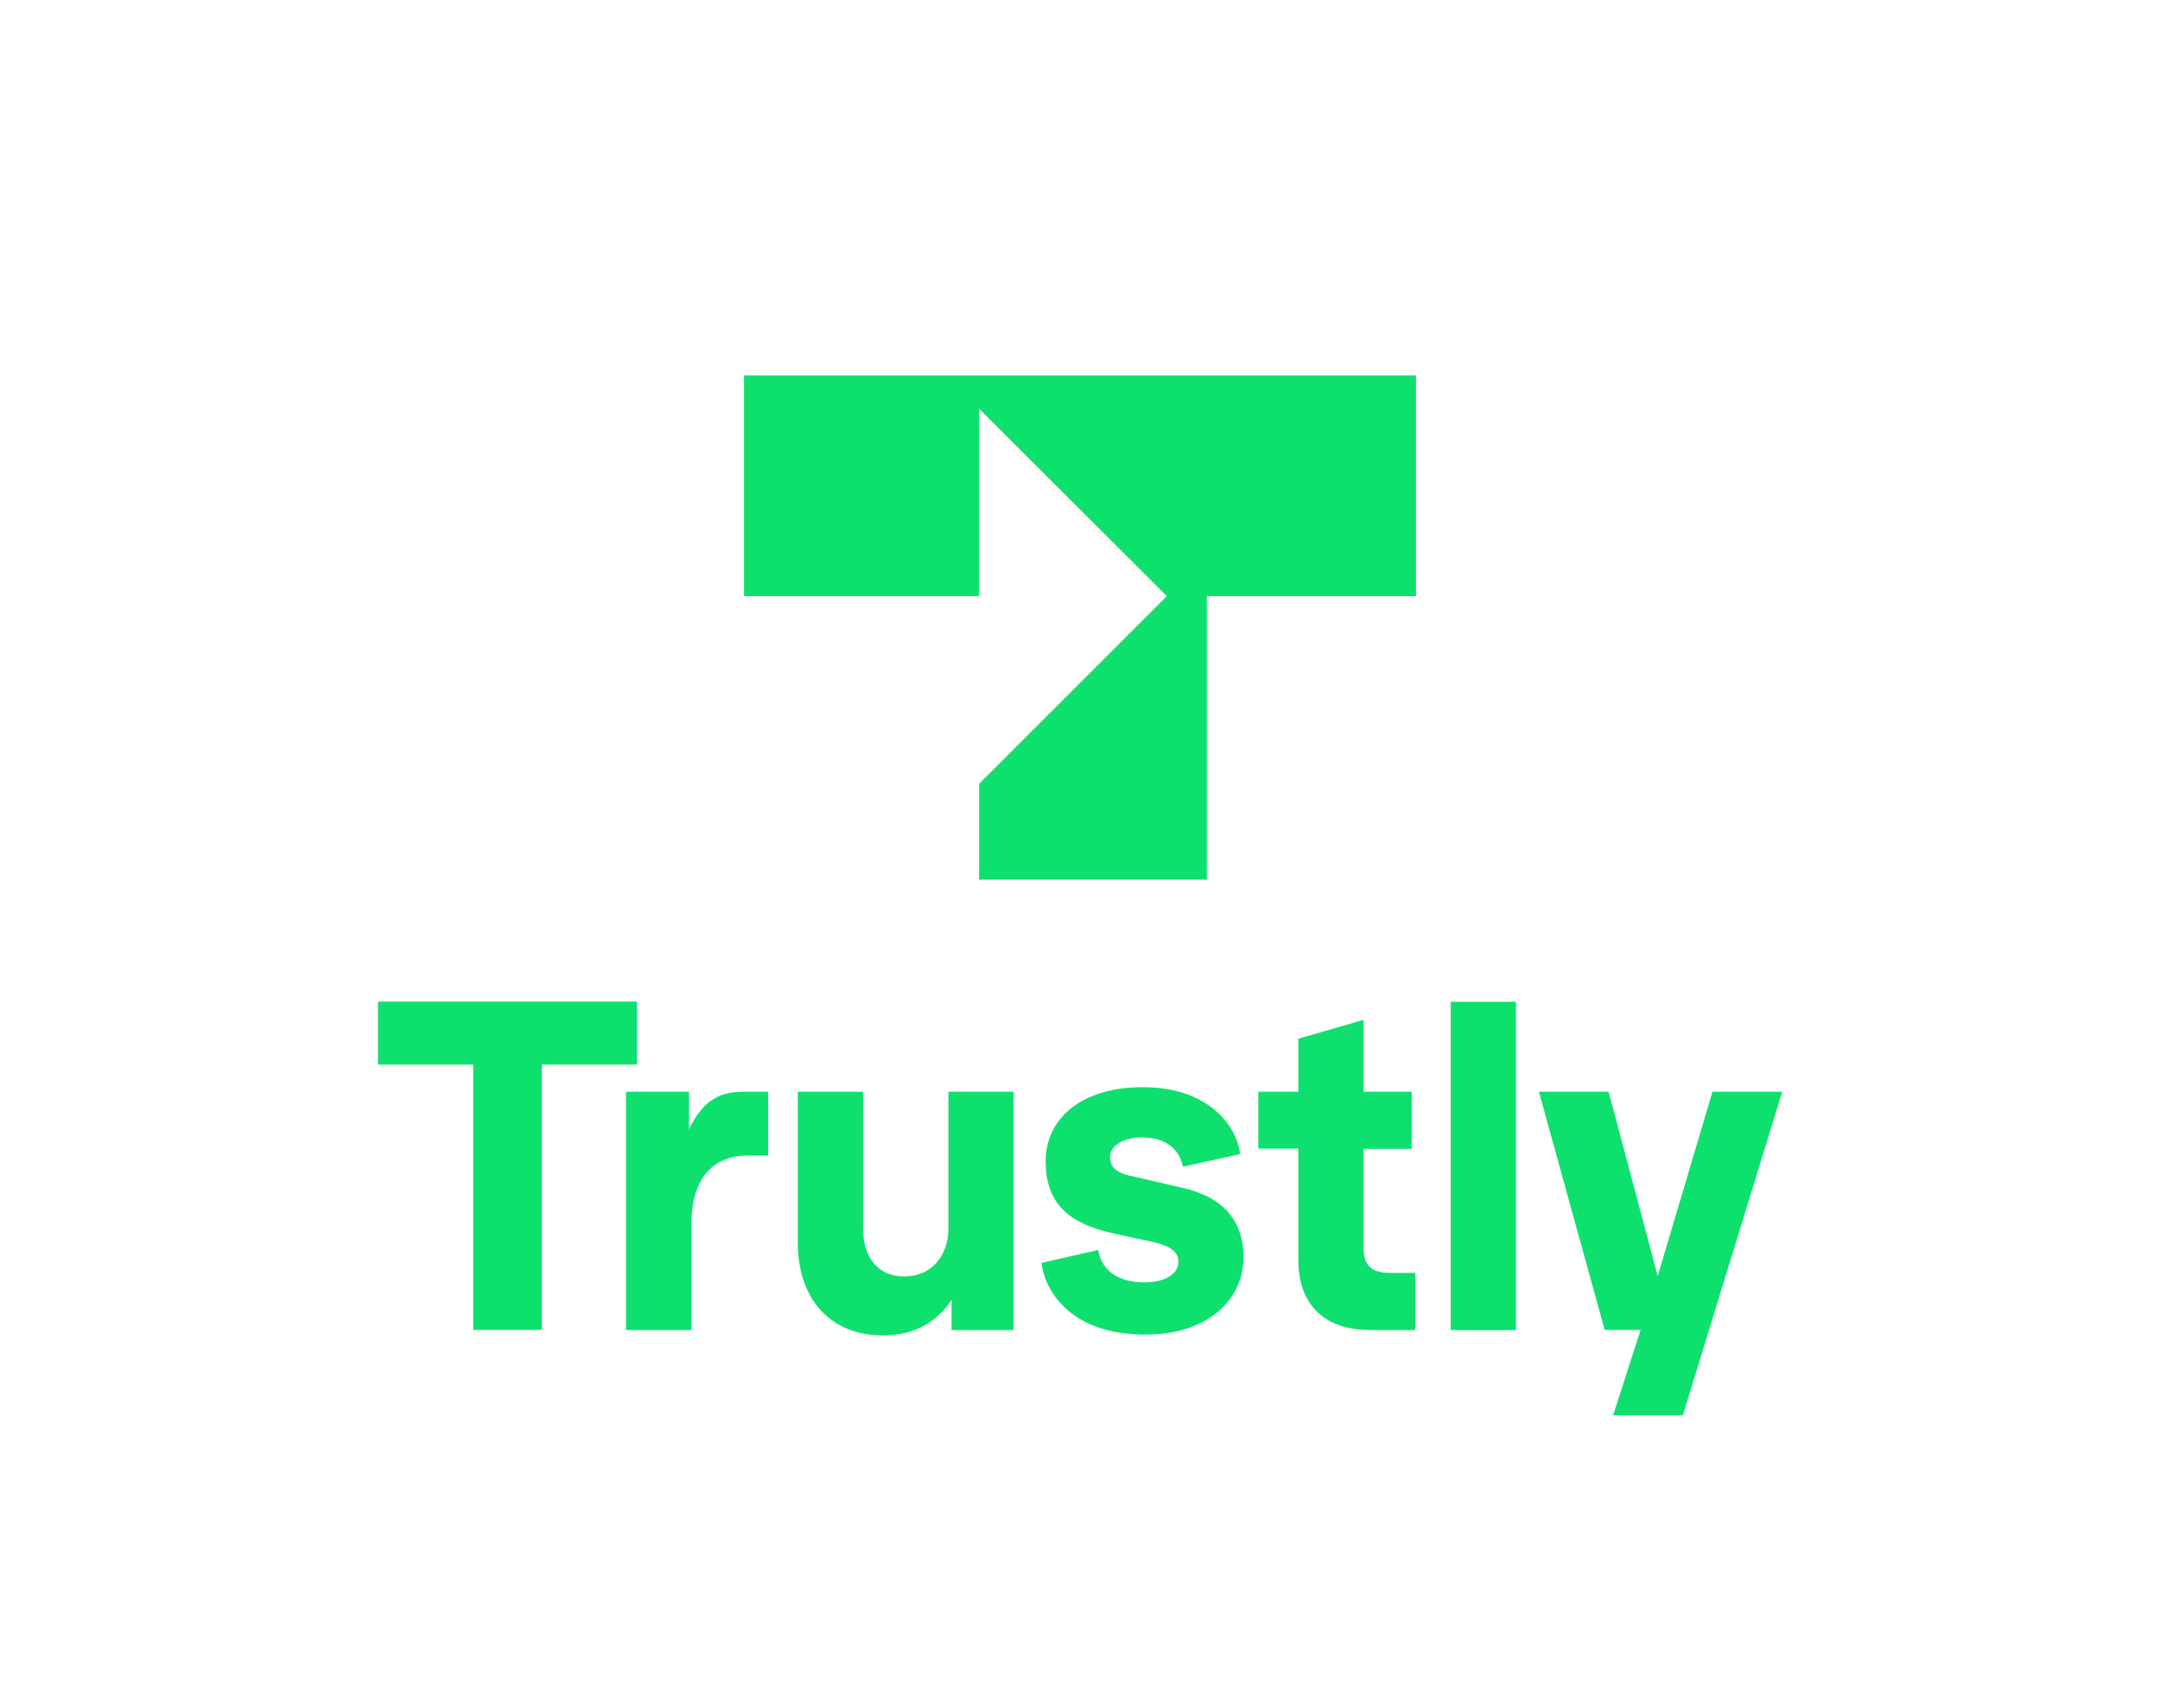 <?xml version="1.0" encoding="UTF-8"?> <!-- Generator: Adobe Illustrator 24.0.1, SVG Export Plug-In . SVG Version: 6.00 Build 0) --> <svg xmlns="http://www.w3.org/2000/svg" xmlns:xlink="http://www.w3.org/1999/xlink" version="1.1" id="Layer_1" x="0px" y="0px" viewBox="0 0 1100 870" style="enable-background:new 0 0 1100 870;" xml:space="preserve"> <style type="text/css"> .st0{fill:#0EE06E;} </style> <g> <polygon class="st0" points="378.9,303.6 498.6,303.6 498.6,208.1 594.2,303.6 498.6,399.2 498.6,448 614.6,448 614.6,303.6 721.1,303.6 721.1,191.2 378.9,191.2 "></polygon> <g> <path class="st0" d="M241,677.3V542.2h-48.5v-32.1h131.9v32.1h-48.5v135.1H241z"></path> <path class="st0" d="M318.8,677.3V556h32.1v19.2c7.6-16.3,17.4-19.2,27.9-19.2h12.4v32.5h-10.5c-15.1,0-28.6,8.7-28.6,35.3v53.6 H318.8z"></path> <path class="st0" d="M406.3,632.9V556h33.2v69.4c0,14.2,6.9,24.7,21.1,24.7c13.7,0,22.4-10.5,22.4-24.5V556h33.2v121.4h-31.6V662 c-8,12.1-19.9,18.1-35,18.1C423,680.1,406.3,661.8,406.3,632.9z"></path> <path class="st0" d="M530.4,643.2l28.9-6.6c1.4,9.4,8.9,16.5,23.4,16.5c11.2,0,17.4-4.6,17.4-10.3c0-4.6-2.5-8-14-10.5l-19-4.1 c-24.3-5.3-34.6-16.5-34.6-36.9c0-20.8,17.2-37.6,49.5-37.6c34.3,0,48.1,20.6,49.5,34.1l-29.1,6.4c-1.4-7.1-6.6-14.9-21.1-14.9 c-9.2,0-16,4.1-16,10.1c0,5,3.4,7.8,9.4,9.2l27.7,6.4c21.1,4.8,30.9,17.4,30.9,35.3c0,19.2-15.3,39.4-50.4,39.4 C544.4,679.6,531.8,656.5,530.4,643.2z"></path> <path class="st0" d="M697.1,677.3c-21.5,0-35.9-11.9-35.9-35.5v-56.8h-20.4V556h20.4v-27l33.2-9.6V556h24.5v29.1h-24.5v50.8 c0,8.9,4.6,12.4,13.5,12.4h12.8v29.1H697.1z"></path> <path class="st0" d="M738.8,677.3V510.2H772v167.2H738.8z"></path> <path class="st0" d="M872.1,556h35.5L857,720.8h-35.5l14-43.5h-18.3L783.7,556h35.5l25,93.9L872.1,556z"></path> </g> </g> </svg> 